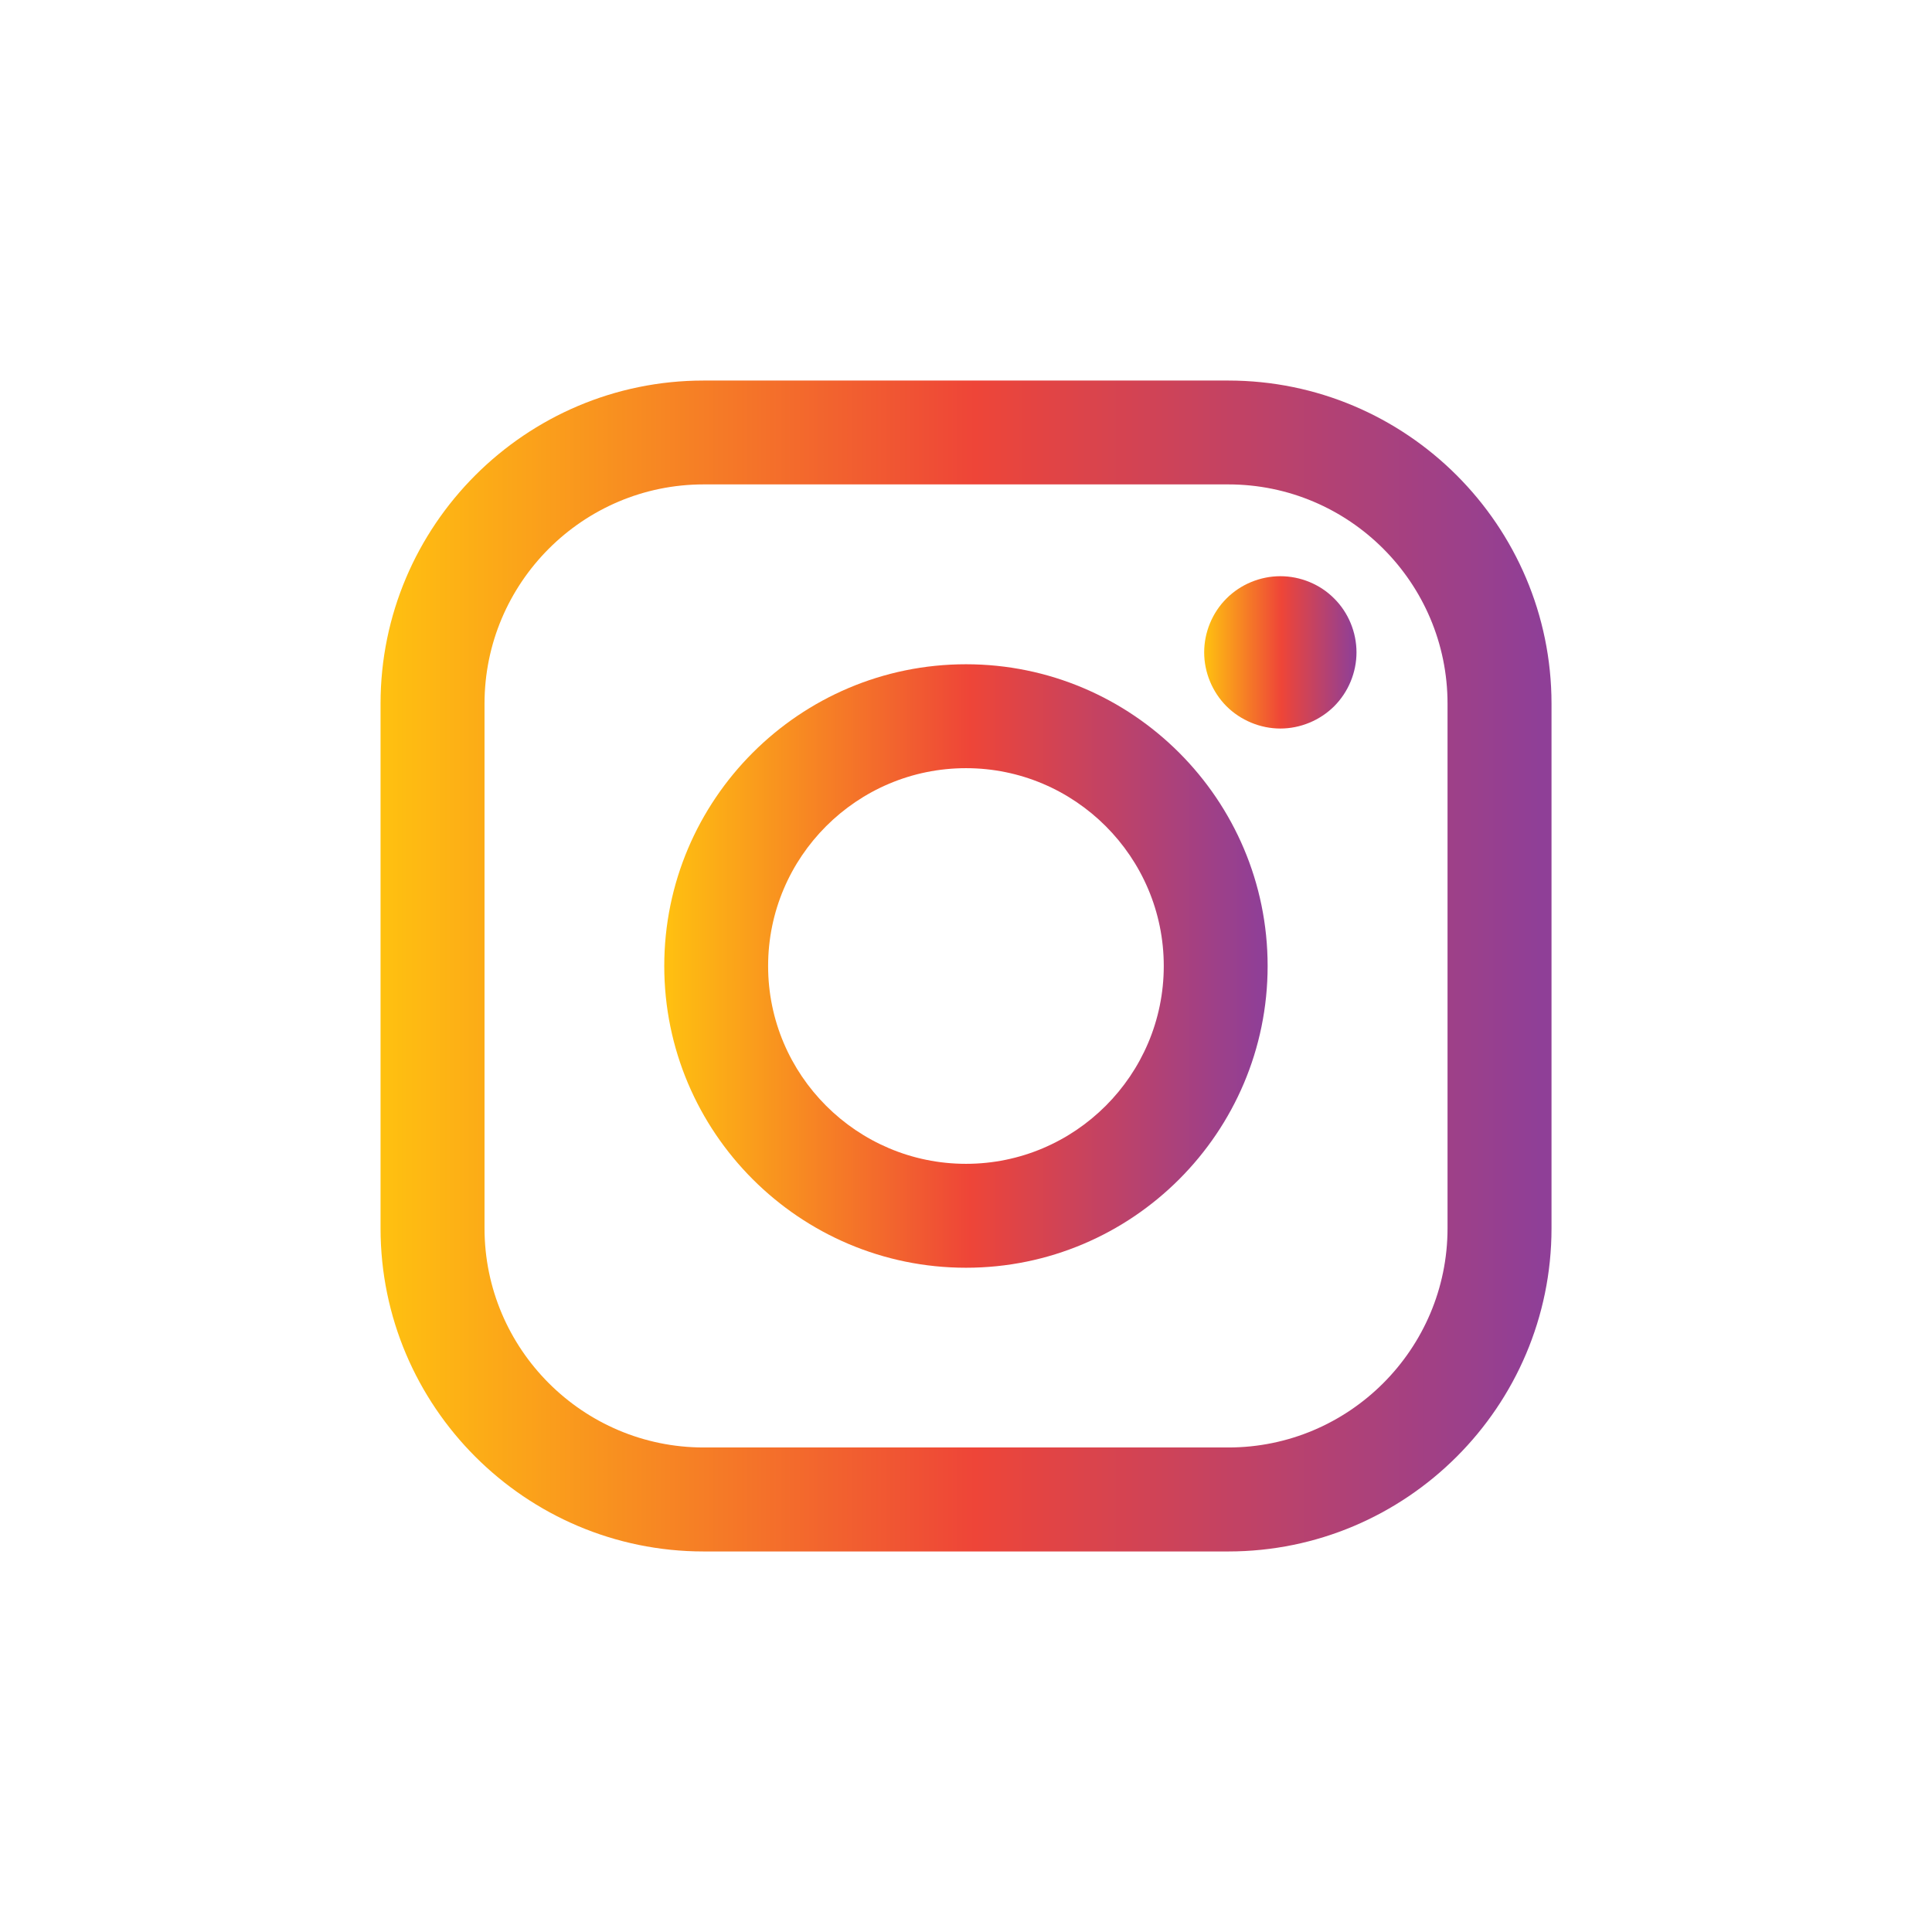 <?xml version="1.0" encoding="utf-8"?>
<!-- Generator: Adobe Illustrator 13.0.0, SVG Export Plug-In . SVG Version: 6.00 Build 14948)  -->
<!DOCTYPE svg PUBLIC "-//W3C//DTD SVG 1.1//EN" "http://www.w3.org/Graphics/SVG/1.1/DTD/svg11.dtd">
<svg version="1.1" id="Layer_1" xmlns="http://www.w3.org/2000/svg" xmlns:xlink="http://www.w3.org/1999/xlink" x="0px" y="0px"
	 width="33px" height="33px" viewBox="0 0 33 33" enable-background="new 0 0 33 33" xml:space="preserve">
<rect fill="#FFFFFF" width="33" height="33"/>
<g>
	<linearGradient id="SVGID_1_" gradientUnits="userSpaceOnUse" x1="6.5" y1="16.5" x2="26.501" y2="16.5">
		<stop  offset="0" style="stop-color:#FFC110"/>
		<stop  offset="0.507" style="stop-color:#EE4538"/>
		<stop  offset="0.99" style="stop-color:#8F3F97"/>
	</linearGradient>
	<path fill="url(#SVGID_1_)" d="M20.979,6.5h-8.961C8.976,6.5,6.5,8.976,6.5,12.019v8.961c0,3.043,2.476,5.52,5.518,5.52h8.962
		c3.043,0,5.521-2.477,5.521-5.52v-8.961C26.5,8.976,24.023,6.5,20.979,6.5z M24.725,20.98c0,2.063-1.68,3.744-3.744,3.744h-8.962
		c-2.063,0-3.743-1.681-3.743-3.744v-8.961c0-2.064,1.68-3.745,3.743-3.745h8.962c2.064,0,3.744,1.68,3.744,3.745V20.98
		L24.725,20.98z"/>
	<linearGradient id="SVGID_2_" gradientUnits="userSpaceOnUse" x1="11.346" y1="16.5" x2="21.652" y2="16.5">
		<stop  offset="0" style="stop-color:#FFC110"/>
		<stop  offset="0.507" style="stop-color:#EE4538"/>
		<stop  offset="0.99" style="stop-color:#8F3F97"/>
	</linearGradient>
	<path fill="url(#SVGID_2_)" d="M16.5,11.346c-2.843,0-5.154,2.312-5.154,5.154s2.312,5.154,5.154,5.154s5.152-2.313,5.152-5.154
		S19.342,11.346,16.5,11.346z M16.5,19.879c-1.863,0-3.38-1.516-3.38-3.379c0-1.864,1.517-3.379,3.38-3.379
		c1.861,0,3.378,1.516,3.378,3.379C19.878,18.363,18.361,19.879,16.5,19.879z"/>
	<linearGradient id="SVGID_3_" gradientUnits="userSpaceOnUse" x1="20.568" y1="11.143" x2="23.17" y2="11.143">
		<stop  offset="0" style="stop-color:#FFC110"/>
		<stop  offset="0.507" style="stop-color:#EE4538"/>
		<stop  offset="0.99" style="stop-color:#8F3F97"/>
	</linearGradient>
	<path fill="url(#SVGID_3_)" d="M21.869,9.842c-0.342,0-0.678,0.138-0.92,0.381c-0.242,0.241-0.381,0.577-0.381,0.92
		c0,0.341,0.139,0.677,0.381,0.92c0.242,0.241,0.578,0.381,0.92,0.381c0.343,0,0.678-0.14,0.92-0.381
		c0.243-0.243,0.381-0.579,0.381-0.92c0-0.343-0.138-0.679-0.381-0.92C22.549,9.98,22.212,9.842,21.869,9.842z"/>
</g>
</svg>
